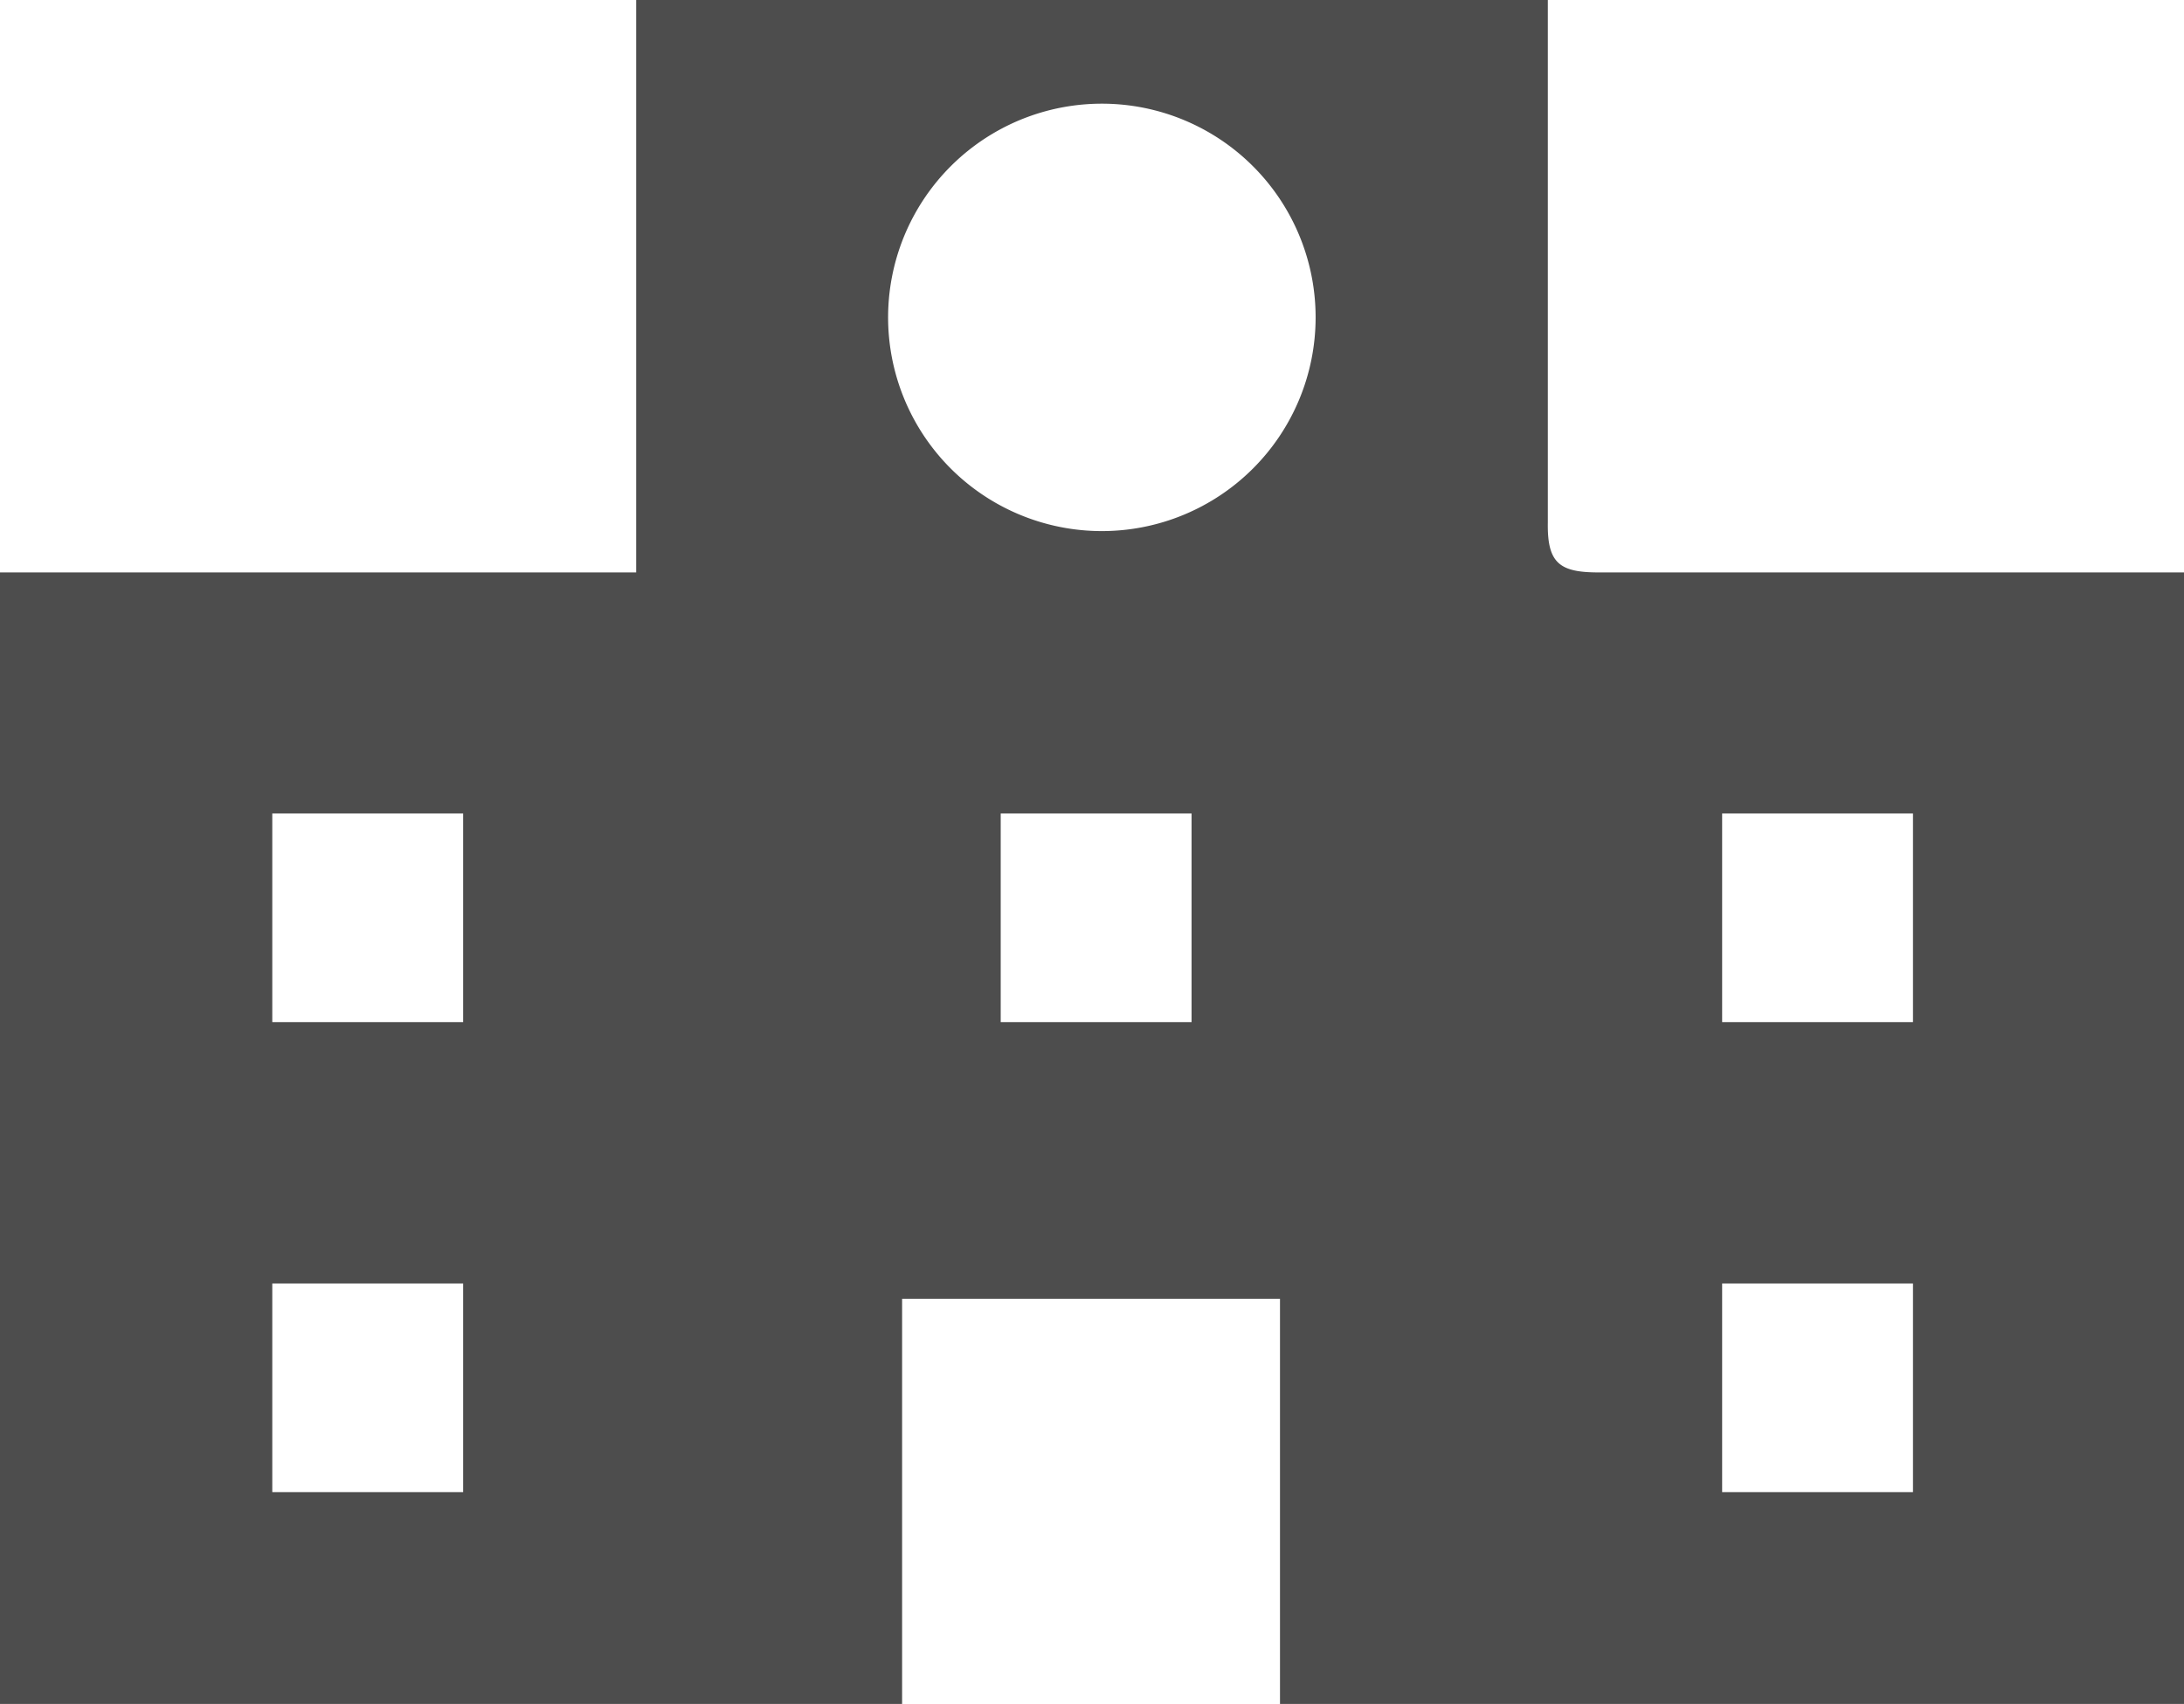 <svg xmlns="http://www.w3.org/2000/svg" viewBox="0 0 34.33 26.79"><defs><style>.cls-1{fill:#4d4d4d;}</style></defs><g id="レイヤー_2" data-name="レイヤー 2"><g id="オープンキャンパス"><path class="cls-1" d="M25.13,9c-.61,0-.81-.14-.8-.78,0-2.73,0-5.45,0-8.23H10V9H0V26.79H14.18V20.42h5.94v6.37H34.33V9C31.26,9,28.2,9,25.13,9ZM7.28,23.46h-3V20.18h3Zm0-7.39h-3V12.79h3Zm11.45,0h-3V12.79h3ZM17.32,8.35A3.36,3.36,0,1,1,20.68,5,3.36,3.36,0,0,1,17.32,8.35ZM30.07,23.46h-3V20.18h3Zm0-7.39h-3V12.79h3Z"/></g></g></svg>